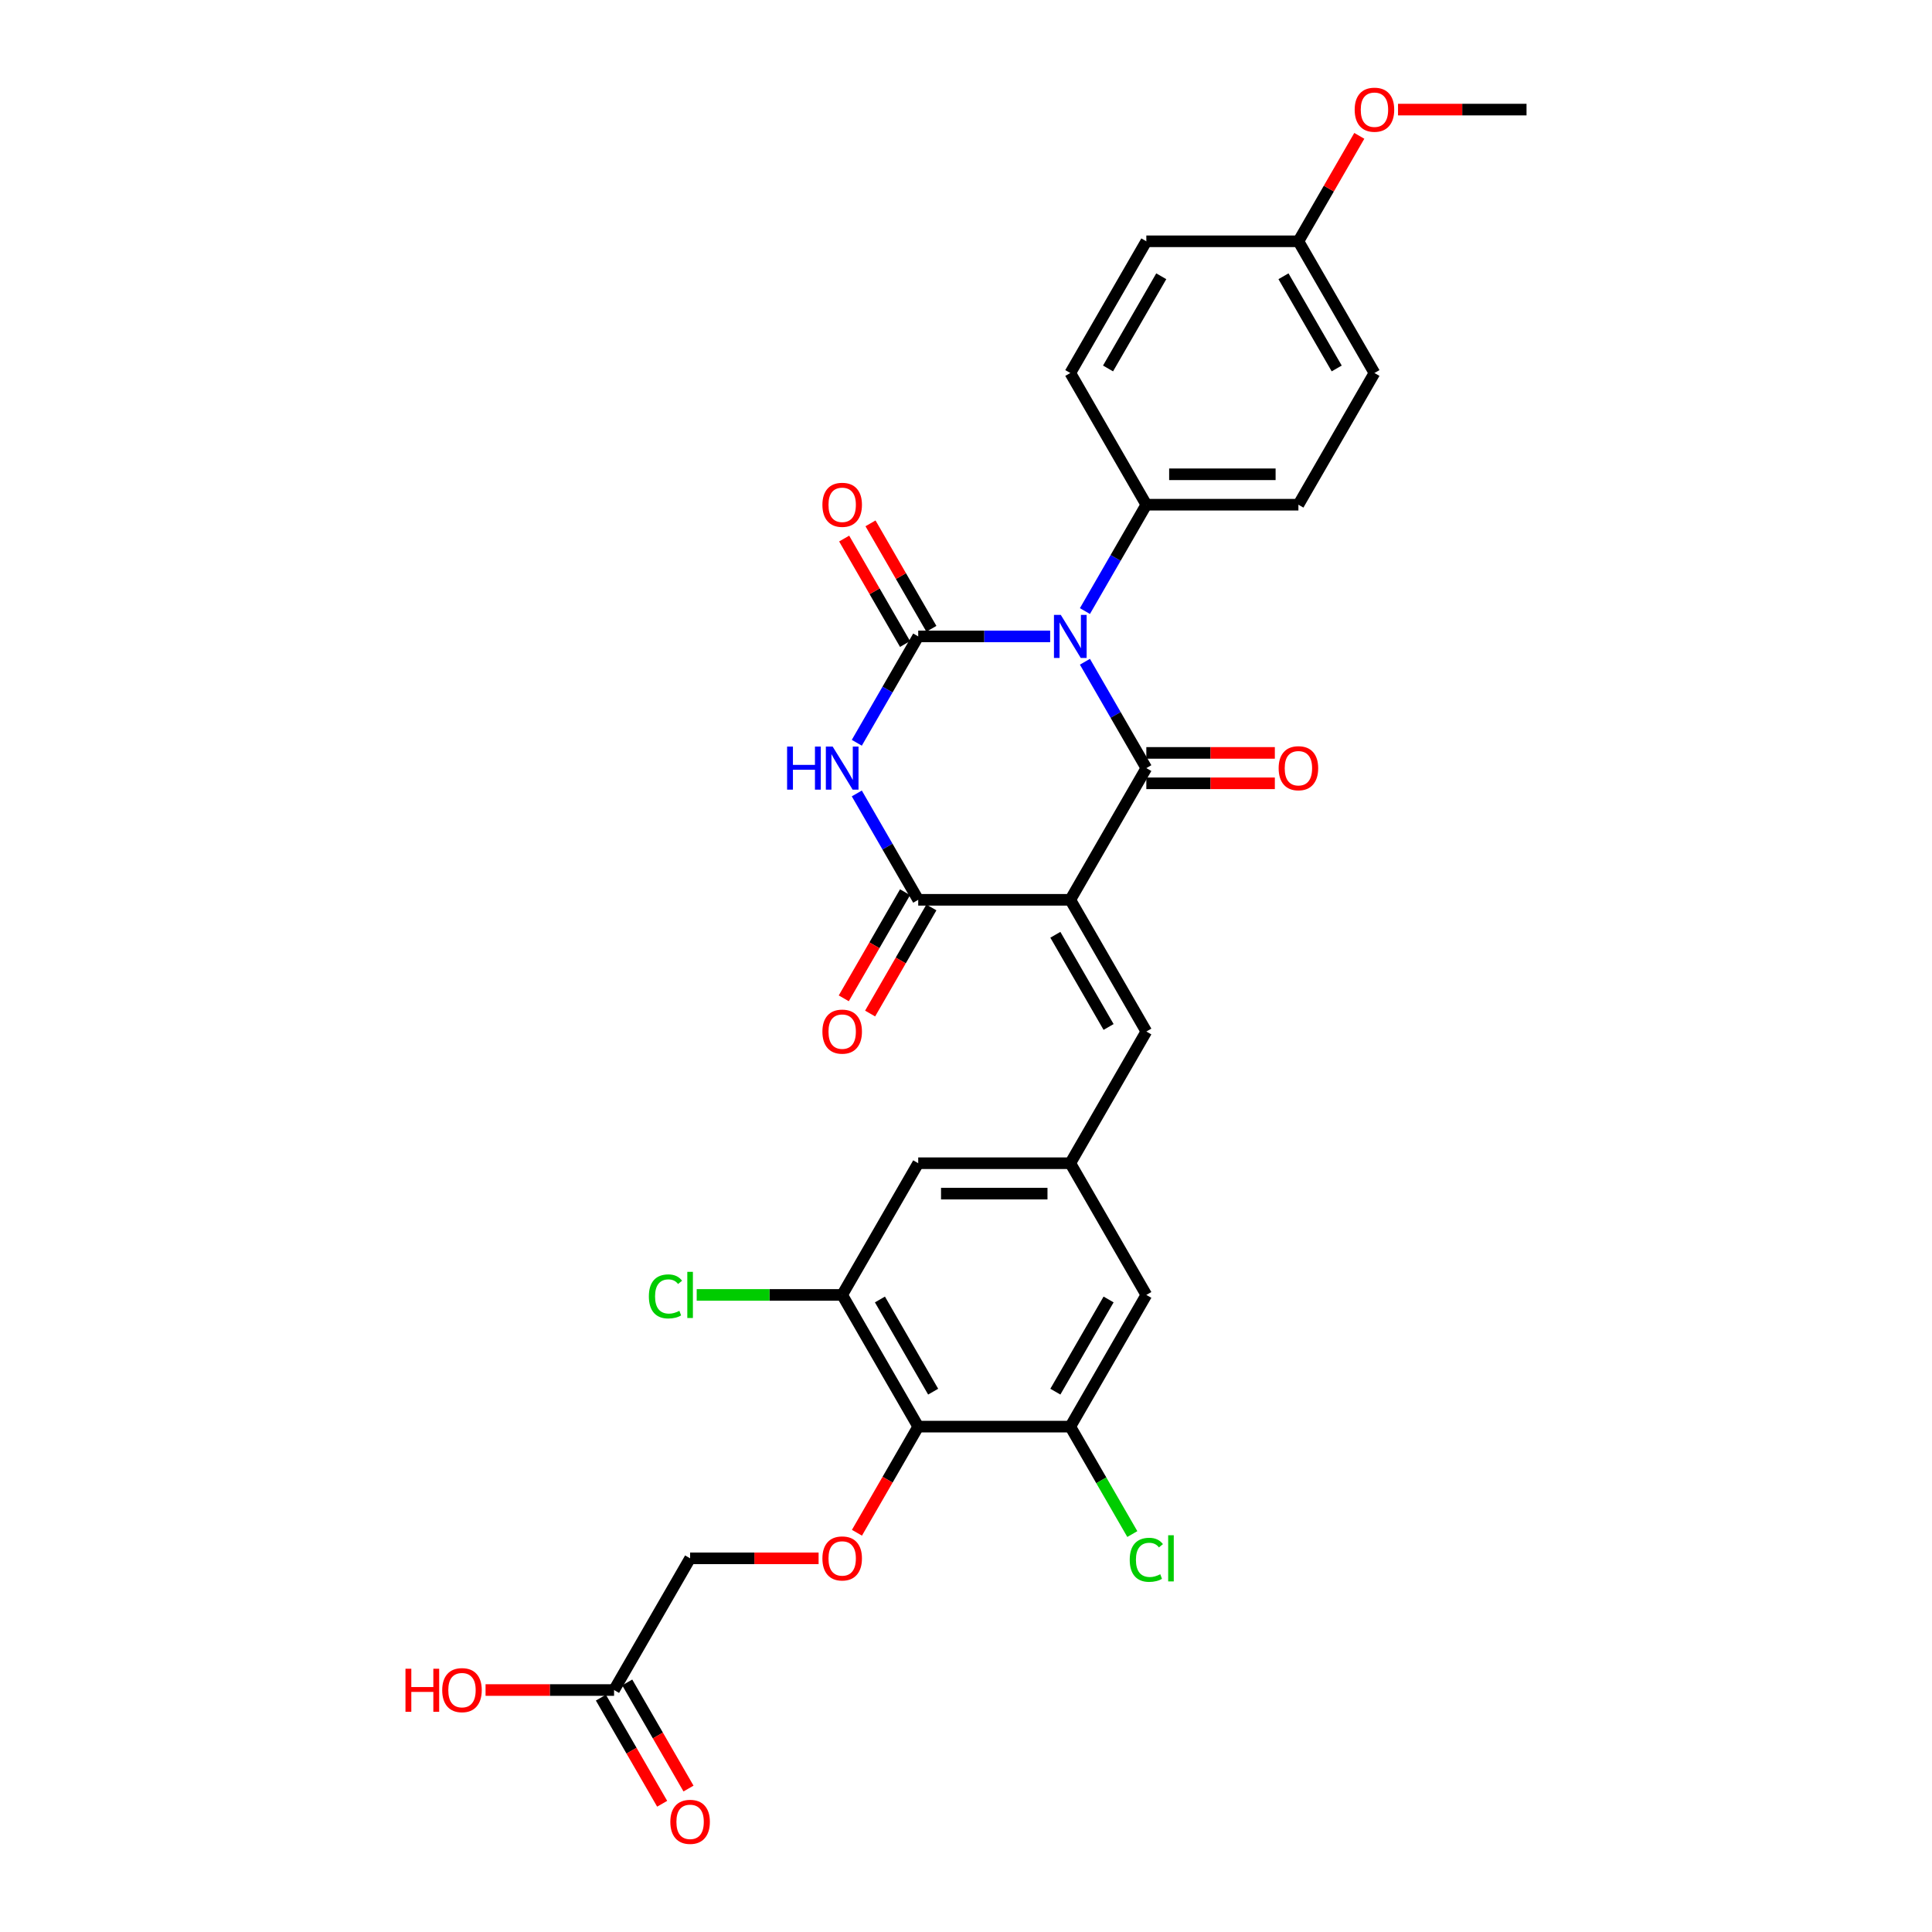 <?xml version='1.0' encoding='iso-8859-1'?>
<svg version='1.1' baseProfile='full'
              xmlns='http://www.w3.org/2000/svg'
                      xmlns:rdkit='http://www.rdkit.org/xml'
                      xmlns:xlink='http://www.w3.org/1999/xlink'
                  xml:space='preserve'
width='1000px' height='1000px' viewBox='0 0 1000 1000'>
<!-- END OF HEADER -->
<rect style='opacity:1.0;fill:#FFFFFF;stroke:none' width='1000' height='1000' x='0' y='0'> </rect>
<path class='bond-1' d='M 561.554,342.518 L 577.447,370.045' style='fill:none;fill-rule:evenodd;stroke:#0000FF;stroke-width:6px;stroke-linecap:butt;stroke-linejoin:miter;stroke-opacity:1' />
<path class='bond-1' d='M 577.447,370.045 L 593.34,397.573' style='fill:none;fill-rule:evenodd;stroke:#000000;stroke-width:6px;stroke-linecap:butt;stroke-linejoin:miter;stroke-opacity:1' />
<path class='bond-2' d='M 543.561,329.404 L 509.414,329.404' style='fill:none;fill-rule:evenodd;stroke:#0000FF;stroke-width:6px;stroke-linecap:butt;stroke-linejoin:miter;stroke-opacity:1' />
<path class='bond-2' d='M 509.414,329.404 L 475.268,329.404' style='fill:none;fill-rule:evenodd;stroke:#000000;stroke-width:6px;stroke-linecap:butt;stroke-linejoin:miter;stroke-opacity:1' />
<path class='bond-9' d='M 561.554,316.29 L 577.447,288.762' style='fill:none;fill-rule:evenodd;stroke:#0000FF;stroke-width:6px;stroke-linecap:butt;stroke-linejoin:miter;stroke-opacity:1' />
<path class='bond-9' d='M 577.447,288.762 L 593.34,261.234' style='fill:none;fill-rule:evenodd;stroke:#000000;stroke-width:6px;stroke-linecap:butt;stroke-linejoin:miter;stroke-opacity:1' />
<path class='bond-0' d='M 553.983,465.742 L 593.34,397.573' style='fill:none;fill-rule:evenodd;stroke:#000000;stroke-width:6px;stroke-linecap:butt;stroke-linejoin:miter;stroke-opacity:1' />
<path class='bond-5' d='M 553.983,465.742 L 593.34,533.911' style='fill:none;fill-rule:evenodd;stroke:#000000;stroke-width:6px;stroke-linecap:butt;stroke-linejoin:miter;stroke-opacity:1' />
<path class='bond-5' d='M 546.253,483.839 L 573.803,531.558' style='fill:none;fill-rule:evenodd;stroke:#000000;stroke-width:6px;stroke-linecap:butt;stroke-linejoin:miter;stroke-opacity:1' />
<path class='bond-31' d='M 553.983,465.742 L 475.268,465.742' style='fill:none;fill-rule:evenodd;stroke:#000000;stroke-width:6px;stroke-linecap:butt;stroke-linejoin:miter;stroke-opacity:1' />
<path class='bond-13' d='M 593.34,405.444 L 626.597,405.444' style='fill:none;fill-rule:evenodd;stroke:#000000;stroke-width:6px;stroke-linecap:butt;stroke-linejoin:miter;stroke-opacity:1' />
<path class='bond-13' d='M 626.597,405.444 L 659.855,405.444' style='fill:none;fill-rule:evenodd;stroke:#FF0000;stroke-width:6px;stroke-linecap:butt;stroke-linejoin:miter;stroke-opacity:1' />
<path class='bond-13' d='M 593.34,389.701 L 626.597,389.701' style='fill:none;fill-rule:evenodd;stroke:#000000;stroke-width:6px;stroke-linecap:butt;stroke-linejoin:miter;stroke-opacity:1' />
<path class='bond-13' d='M 626.597,389.701 L 659.855,389.701' style='fill:none;fill-rule:evenodd;stroke:#FF0000;stroke-width:6px;stroke-linecap:butt;stroke-linejoin:miter;stroke-opacity:1' />
<path class='bond-3' d='M 475.268,329.404 L 459.375,356.931' style='fill:none;fill-rule:evenodd;stroke:#000000;stroke-width:6px;stroke-linecap:butt;stroke-linejoin:miter;stroke-opacity:1' />
<path class='bond-3' d='M 459.375,356.931 L 443.482,384.459' style='fill:none;fill-rule:evenodd;stroke:#0000FF;stroke-width:6px;stroke-linecap:butt;stroke-linejoin:miter;stroke-opacity:1' />
<path class='bond-12' d='M 482.085,325.468 L 466.328,298.176' style='fill:none;fill-rule:evenodd;stroke:#000000;stroke-width:6px;stroke-linecap:butt;stroke-linejoin:miter;stroke-opacity:1' />
<path class='bond-12' d='M 466.328,298.176 L 450.571,270.885' style='fill:none;fill-rule:evenodd;stroke:#FF0000;stroke-width:6px;stroke-linecap:butt;stroke-linejoin:miter;stroke-opacity:1' />
<path class='bond-12' d='M 468.451,333.339 L 452.694,306.048' style='fill:none;fill-rule:evenodd;stroke:#000000;stroke-width:6px;stroke-linecap:butt;stroke-linejoin:miter;stroke-opacity:1' />
<path class='bond-12' d='M 452.694,306.048 L 436.937,278.756' style='fill:none;fill-rule:evenodd;stroke:#FF0000;stroke-width:6px;stroke-linecap:butt;stroke-linejoin:miter;stroke-opacity:1' />
<path class='bond-4' d='M 443.482,410.687 L 459.375,438.215' style='fill:none;fill-rule:evenodd;stroke:#0000FF;stroke-width:6px;stroke-linecap:butt;stroke-linejoin:miter;stroke-opacity:1' />
<path class='bond-4' d='M 459.375,438.215 L 475.268,465.742' style='fill:none;fill-rule:evenodd;stroke:#000000;stroke-width:6px;stroke-linecap:butt;stroke-linejoin:miter;stroke-opacity:1' />
<path class='bond-16' d='M 468.451,461.806 L 452.594,489.271' style='fill:none;fill-rule:evenodd;stroke:#000000;stroke-width:6px;stroke-linecap:butt;stroke-linejoin:miter;stroke-opacity:1' />
<path class='bond-16' d='M 452.594,489.271 L 436.737,516.736' style='fill:none;fill-rule:evenodd;stroke:#FF0000;stroke-width:6px;stroke-linecap:butt;stroke-linejoin:miter;stroke-opacity:1' />
<path class='bond-16' d='M 482.085,469.678 L 466.228,497.143' style='fill:none;fill-rule:evenodd;stroke:#000000;stroke-width:6px;stroke-linecap:butt;stroke-linejoin:miter;stroke-opacity:1' />
<path class='bond-16' d='M 466.228,497.143 L 450.371,524.607' style='fill:none;fill-rule:evenodd;stroke:#FF0000;stroke-width:6px;stroke-linecap:butt;stroke-linejoin:miter;stroke-opacity:1' />
<path class='bond-10' d='M 593.34,533.911 L 553.983,602.081' style='fill:none;fill-rule:evenodd;stroke:#000000;stroke-width:6px;stroke-linecap:butt;stroke-linejoin:miter;stroke-opacity:1' />
<path class='bond-6' d='M 475.268,738.419 L 435.91,670.25' style='fill:none;fill-rule:evenodd;stroke:#000000;stroke-width:6px;stroke-linecap:butt;stroke-linejoin:miter;stroke-opacity:1' />
<path class='bond-6' d='M 482.998,720.322 L 455.448,672.604' style='fill:none;fill-rule:evenodd;stroke:#000000;stroke-width:6px;stroke-linecap:butt;stroke-linejoin:miter;stroke-opacity:1' />
<path class='bond-11' d='M 475.268,738.419 L 459.411,765.884' style='fill:none;fill-rule:evenodd;stroke:#000000;stroke-width:6px;stroke-linecap:butt;stroke-linejoin:miter;stroke-opacity:1' />
<path class='bond-11' d='M 459.411,765.884 L 443.554,793.349' style='fill:none;fill-rule:evenodd;stroke:#FF0000;stroke-width:6px;stroke-linecap:butt;stroke-linejoin:miter;stroke-opacity:1' />
<path class='bond-32' d='M 475.268,738.419 L 553.983,738.419' style='fill:none;fill-rule:evenodd;stroke:#000000;stroke-width:6px;stroke-linecap:butt;stroke-linejoin:miter;stroke-opacity:1' />
<path class='bond-7' d='M 553.983,738.419 L 593.34,670.25' style='fill:none;fill-rule:evenodd;stroke:#000000;stroke-width:6px;stroke-linecap:butt;stroke-linejoin:miter;stroke-opacity:1' />
<path class='bond-7' d='M 546.253,720.322 L 573.803,672.604' style='fill:none;fill-rule:evenodd;stroke:#000000;stroke-width:6px;stroke-linecap:butt;stroke-linejoin:miter;stroke-opacity:1' />
<path class='bond-22' d='M 553.983,738.419 L 570.035,766.222' style='fill:none;fill-rule:evenodd;stroke:#000000;stroke-width:6px;stroke-linecap:butt;stroke-linejoin:miter;stroke-opacity:1' />
<path class='bond-22' d='M 570.035,766.222 L 586.087,794.026' style='fill:none;fill-rule:evenodd;stroke:#00CC00;stroke-width:6px;stroke-linecap:butt;stroke-linejoin:miter;stroke-opacity:1' />
<path class='bond-8' d='M 435.91,670.25 L 475.268,602.081' style='fill:none;fill-rule:evenodd;stroke:#000000;stroke-width:6px;stroke-linecap:butt;stroke-linejoin:miter;stroke-opacity:1' />
<path class='bond-23' d='M 435.91,670.25 L 398.261,670.25' style='fill:none;fill-rule:evenodd;stroke:#000000;stroke-width:6px;stroke-linecap:butt;stroke-linejoin:miter;stroke-opacity:1' />
<path class='bond-23' d='M 398.261,670.25 L 360.611,670.25' style='fill:none;fill-rule:evenodd;stroke:#00CC00;stroke-width:6px;stroke-linecap:butt;stroke-linejoin:miter;stroke-opacity:1' />
<path class='bond-20' d='M 593.34,261.234 L 672.055,261.234' style='fill:none;fill-rule:evenodd;stroke:#000000;stroke-width:6px;stroke-linecap:butt;stroke-linejoin:miter;stroke-opacity:1' />
<path class='bond-20' d='M 605.148,245.491 L 660.248,245.491' style='fill:none;fill-rule:evenodd;stroke:#000000;stroke-width:6px;stroke-linecap:butt;stroke-linejoin:miter;stroke-opacity:1' />
<path class='bond-21' d='M 593.34,261.234 L 553.983,193.065' style='fill:none;fill-rule:evenodd;stroke:#000000;stroke-width:6px;stroke-linecap:butt;stroke-linejoin:miter;stroke-opacity:1' />
<path class='bond-14' d='M 553.983,602.081 L 593.34,670.25' style='fill:none;fill-rule:evenodd;stroke:#000000;stroke-width:6px;stroke-linecap:butt;stroke-linejoin:miter;stroke-opacity:1' />
<path class='bond-15' d='M 553.983,602.081 L 475.268,602.081' style='fill:none;fill-rule:evenodd;stroke:#000000;stroke-width:6px;stroke-linecap:butt;stroke-linejoin:miter;stroke-opacity:1' />
<path class='bond-15' d='M 542.176,617.824 L 487.075,617.824' style='fill:none;fill-rule:evenodd;stroke:#000000;stroke-width:6px;stroke-linecap:butt;stroke-linejoin:miter;stroke-opacity:1' />
<path class='bond-19' d='M 423.709,806.589 L 390.452,806.589' style='fill:none;fill-rule:evenodd;stroke:#FF0000;stroke-width:6px;stroke-linecap:butt;stroke-linejoin:miter;stroke-opacity:1' />
<path class='bond-19' d='M 390.452,806.589 L 357.195,806.589' style='fill:none;fill-rule:evenodd;stroke:#000000;stroke-width:6px;stroke-linecap:butt;stroke-linejoin:miter;stroke-opacity:1' />
<path class='bond-17' d='M 317.838,874.758 L 357.195,806.589' style='fill:none;fill-rule:evenodd;stroke:#000000;stroke-width:6px;stroke-linecap:butt;stroke-linejoin:miter;stroke-opacity:1' />
<path class='bond-18' d='M 311.021,878.694 L 326.877,906.158' style='fill:none;fill-rule:evenodd;stroke:#000000;stroke-width:6px;stroke-linecap:butt;stroke-linejoin:miter;stroke-opacity:1' />
<path class='bond-18' d='M 326.877,906.158 L 342.734,933.623' style='fill:none;fill-rule:evenodd;stroke:#FF0000;stroke-width:6px;stroke-linecap:butt;stroke-linejoin:miter;stroke-opacity:1' />
<path class='bond-18' d='M 324.654,870.822 L 340.511,898.287' style='fill:none;fill-rule:evenodd;stroke:#000000;stroke-width:6px;stroke-linecap:butt;stroke-linejoin:miter;stroke-opacity:1' />
<path class='bond-18' d='M 340.511,898.287 L 356.368,925.751' style='fill:none;fill-rule:evenodd;stroke:#FF0000;stroke-width:6px;stroke-linecap:butt;stroke-linejoin:miter;stroke-opacity:1' />
<path class='bond-25' d='M 317.838,874.758 L 284.58,874.758' style='fill:none;fill-rule:evenodd;stroke:#000000;stroke-width:6px;stroke-linecap:butt;stroke-linejoin:miter;stroke-opacity:1' />
<path class='bond-25' d='M 284.58,874.758 L 251.323,874.758' style='fill:none;fill-rule:evenodd;stroke:#FF0000;stroke-width:6px;stroke-linecap:butt;stroke-linejoin:miter;stroke-opacity:1' />
<path class='bond-26' d='M 672.055,261.234 L 711.413,193.065' style='fill:none;fill-rule:evenodd;stroke:#000000;stroke-width:6px;stroke-linecap:butt;stroke-linejoin:miter;stroke-opacity:1' />
<path class='bond-27' d='M 553.983,193.065 L 593.34,124.896' style='fill:none;fill-rule:evenodd;stroke:#000000;stroke-width:6px;stroke-linecap:butt;stroke-linejoin:miter;stroke-opacity:1' />
<path class='bond-27' d='M 573.52,190.711 L 601.071,142.993' style='fill:none;fill-rule:evenodd;stroke:#000000;stroke-width:6px;stroke-linecap:butt;stroke-linejoin:miter;stroke-opacity:1' />
<path class='bond-24' d='M 672.055,124.896 L 593.34,124.896' style='fill:none;fill-rule:evenodd;stroke:#000000;stroke-width:6px;stroke-linecap:butt;stroke-linejoin:miter;stroke-opacity:1' />
<path class='bond-28' d='M 672.055,124.896 L 687.812,97.604' style='fill:none;fill-rule:evenodd;stroke:#000000;stroke-width:6px;stroke-linecap:butt;stroke-linejoin:miter;stroke-opacity:1' />
<path class='bond-28' d='M 687.812,97.604 L 703.569,70.313' style='fill:none;fill-rule:evenodd;stroke:#FF0000;stroke-width:6px;stroke-linecap:butt;stroke-linejoin:miter;stroke-opacity:1' />
<path class='bond-30' d='M 672.055,124.896 L 711.413,193.065' style='fill:none;fill-rule:evenodd;stroke:#000000;stroke-width:6px;stroke-linecap:butt;stroke-linejoin:miter;stroke-opacity:1' />
<path class='bond-30' d='M 664.325,142.993 L 691.876,190.711' style='fill:none;fill-rule:evenodd;stroke:#000000;stroke-width:6px;stroke-linecap:butt;stroke-linejoin:miter;stroke-opacity:1' />
<path class='bond-29' d='M 723.614,56.727 L 756.871,56.727' style='fill:none;fill-rule:evenodd;stroke:#FF0000;stroke-width:6px;stroke-linecap:butt;stroke-linejoin:miter;stroke-opacity:1' />
<path class='bond-29' d='M 756.871,56.727 L 790.128,56.727' style='fill:none;fill-rule:evenodd;stroke:#000000;stroke-width:6px;stroke-linecap:butt;stroke-linejoin:miter;stroke-opacity:1' />
<path  class='atom-0' d='M 549.055 318.258
L 556.36 330.065
Q 557.084 331.23, 558.249 333.339
Q 559.414 335.449, 559.477 335.575
L 559.477 318.258
L 562.437 318.258
L 562.437 340.55
L 559.383 340.55
L 551.543 327.64
Q 550.63 326.129, 549.653 324.397
Q 548.709 322.666, 548.426 322.13
L 548.426 340.55
L 545.529 340.55
L 545.529 318.258
L 549.055 318.258
' fill='#0000FF'/>
<path  class='atom-4' d='M 407.4 386.427
L 410.422 386.427
L 410.422 395.904
L 421.82 395.904
L 421.82 386.427
L 424.843 386.427
L 424.843 408.719
L 421.82 408.719
L 421.82 398.423
L 410.422 398.423
L 410.422 408.719
L 407.4 408.719
L 407.4 386.427
' fill='#0000FF'/>
<path  class='atom-4' d='M 430.983 386.427
L 438.287 398.234
Q 439.012 399.399, 440.177 401.509
Q 441.342 403.618, 441.404 403.744
L 441.404 386.427
L 444.364 386.427
L 444.364 408.719
L 441.31 408.719
L 433.47 395.81
Q 432.557 394.298, 431.581 392.567
Q 430.636 390.835, 430.353 390.3
L 430.353 408.719
L 427.456 408.719
L 427.456 386.427
L 430.983 386.427
' fill='#0000FF'/>
<path  class='atom-12' d='M 425.677 806.652
Q 425.677 801.299, 428.322 798.308
Q 430.967 795.317, 435.91 795.317
Q 440.853 795.317, 443.498 798.308
Q 446.143 801.299, 446.143 806.652
Q 446.143 812.067, 443.467 815.153
Q 440.791 818.207, 435.91 818.207
Q 430.998 818.207, 428.322 815.153
Q 425.677 812.099, 425.677 806.652
M 435.91 815.688
Q 439.311 815.688, 441.137 813.421
Q 442.995 811.123, 442.995 806.652
Q 442.995 802.275, 441.137 800.071
Q 439.311 797.835, 435.91 797.835
Q 432.51 797.835, 430.652 800.039
Q 428.826 802.243, 428.826 806.652
Q 428.826 811.154, 430.652 813.421
Q 432.51 815.688, 435.91 815.688
' fill='#FF0000'/>
<path  class='atom-13' d='M 425.677 261.297
Q 425.677 255.945, 428.322 252.954
Q 430.967 249.962, 435.91 249.962
Q 440.853 249.962, 443.498 252.954
Q 446.143 255.945, 446.143 261.297
Q 446.143 266.713, 443.467 269.799
Q 440.791 272.853, 435.91 272.853
Q 430.998 272.853, 428.322 269.799
Q 425.677 266.744, 425.677 261.297
M 435.91 270.334
Q 439.311 270.334, 441.137 268.067
Q 442.995 265.768, 442.995 261.297
Q 442.995 256.921, 441.137 254.717
Q 439.311 252.481, 435.91 252.481
Q 432.51 252.481, 430.652 254.685
Q 428.826 256.889, 428.826 261.297
Q 428.826 265.8, 430.652 268.067
Q 432.51 270.334, 435.91 270.334
' fill='#FF0000'/>
<path  class='atom-14' d='M 661.822 397.636
Q 661.822 392.283, 664.467 389.292
Q 667.112 386.301, 672.055 386.301
Q 676.999 386.301, 679.644 389.292
Q 682.288 392.283, 682.288 397.636
Q 682.288 403.051, 679.612 406.137
Q 676.936 409.191, 672.055 409.191
Q 667.144 409.191, 664.467 406.137
Q 661.822 403.083, 661.822 397.636
M 672.055 406.672
Q 675.456 406.672, 677.282 404.405
Q 679.14 402.107, 679.14 397.636
Q 679.14 393.259, 677.282 391.055
Q 675.456 388.82, 672.055 388.82
Q 668.655 388.82, 666.797 391.024
Q 664.971 393.228, 664.971 397.636
Q 664.971 402.138, 666.797 404.405
Q 668.655 406.672, 672.055 406.672
' fill='#FF0000'/>
<path  class='atom-17' d='M 425.677 533.974
Q 425.677 528.622, 428.322 525.631
Q 430.967 522.639, 435.91 522.639
Q 440.853 522.639, 443.498 525.631
Q 446.143 528.622, 446.143 533.974
Q 446.143 539.39, 443.467 542.476
Q 440.791 545.53, 435.91 545.53
Q 430.998 545.53, 428.322 542.476
Q 425.677 539.422, 425.677 533.974
M 435.91 543.011
Q 439.311 543.011, 441.137 540.744
Q 442.995 538.445, 442.995 533.974
Q 442.995 529.598, 441.137 527.394
Q 439.311 525.158, 435.91 525.158
Q 432.51 525.158, 430.652 527.362
Q 428.826 529.566, 428.826 533.974
Q 428.826 538.477, 430.652 540.744
Q 432.51 543.011, 435.91 543.011
' fill='#FF0000'/>
<path  class='atom-19' d='M 346.962 942.99
Q 346.962 937.637, 349.607 934.646
Q 352.252 931.655, 357.195 931.655
Q 362.138 931.655, 364.783 934.646
Q 367.428 937.637, 367.428 942.99
Q 367.428 948.406, 364.752 951.491
Q 362.075 954.545, 357.195 954.545
Q 352.283 954.545, 349.607 951.491
Q 346.962 948.437, 346.962 942.99
M 357.195 952.027
Q 360.596 952.027, 362.422 949.76
Q 364.279 947.461, 364.279 942.99
Q 364.279 938.614, 362.422 936.409
Q 360.596 934.174, 357.195 934.174
Q 353.795 934.174, 351.937 936.378
Q 350.111 938.582, 350.111 942.99
Q 350.111 947.493, 351.937 949.76
Q 353.795 952.027, 357.195 952.027
' fill='#FF0000'/>
<path  class='atom-23' d='M 584.745 807.36
Q 584.745 801.818, 587.327 798.922
Q 589.94 795.994, 594.883 795.994
Q 599.48 795.994, 601.936 799.237
L 599.858 800.937
Q 598.063 798.575, 594.883 798.575
Q 591.514 798.575, 589.719 800.842
Q 587.956 803.078, 587.956 807.36
Q 587.956 811.768, 589.782 814.035
Q 591.64 816.302, 595.23 816.302
Q 597.685 816.302, 600.551 814.822
L 601.432 817.184
Q 600.267 817.939, 598.504 818.38
Q 596.741 818.821, 594.789 818.821
Q 589.94 818.821, 587.327 815.861
Q 584.745 812.902, 584.745 807.36
' fill='#00CC00'/>
<path  class='atom-23' d='M 604.644 794.64
L 607.541 794.64
L 607.541 818.538
L 604.644 818.538
L 604.644 794.64
' fill='#00CC00'/>
<path  class='atom-24' d='M 335.848 671.021
Q 335.848 665.48, 338.429 662.583
Q 341.043 659.655, 345.986 659.655
Q 350.583 659.655, 353.039 662.898
L 350.961 664.598
Q 349.166 662.237, 345.986 662.237
Q 342.617 662.237, 340.822 664.504
Q 339.059 666.739, 339.059 671.021
Q 339.059 675.429, 340.885 677.696
Q 342.743 679.963, 346.332 679.963
Q 348.788 679.963, 351.654 678.484
L 352.535 680.845
Q 351.37 681.601, 349.607 682.042
Q 347.844 682.482, 345.892 682.482
Q 341.043 682.482, 338.429 679.523
Q 335.848 676.563, 335.848 671.021
' fill='#00CC00'/>
<path  class='atom-24' d='M 355.747 658.301
L 358.643 658.301
L 358.643 682.199
L 355.747 682.199
L 355.747 658.301
' fill='#00CC00'/>
<path  class='atom-26' d='M 209.872 863.738
L 212.895 863.738
L 212.895 873.215
L 224.293 873.215
L 224.293 863.738
L 227.315 863.738
L 227.315 886.03
L 224.293 886.03
L 224.293 875.734
L 212.895 875.734
L 212.895 886.03
L 209.872 886.03
L 209.872 863.738
' fill='#FF0000'/>
<path  class='atom-26' d='M 228.889 874.821
Q 228.889 869.468, 231.534 866.477
Q 234.179 863.486, 239.122 863.486
Q 244.066 863.486, 246.711 866.477
Q 249.355 869.468, 249.355 874.821
Q 249.355 880.236, 246.679 883.322
Q 244.003 886.376, 239.122 886.376
Q 234.211 886.376, 231.534 883.322
Q 228.889 880.268, 228.889 874.821
M 239.122 883.857
Q 242.523 883.857, 244.349 881.59
Q 246.207 879.292, 246.207 874.821
Q 246.207 870.444, 244.349 868.24
Q 242.523 866.005, 239.122 866.005
Q 235.722 866.005, 233.864 868.209
Q 232.038 870.413, 232.038 874.821
Q 232.038 879.323, 233.864 881.59
Q 235.722 883.857, 239.122 883.857
' fill='#FF0000'/>
<path  class='atom-29' d='M 701.18 56.789
Q 701.18 51.437, 703.825 48.446
Q 706.47 45.455, 711.413 45.455
Q 716.356 45.455, 719.001 48.446
Q 721.646 51.437, 721.646 56.789
Q 721.646 62.205, 718.97 65.291
Q 716.293 68.345, 711.413 68.345
Q 706.501 68.345, 703.825 65.291
Q 701.18 62.237, 701.18 56.789
M 711.413 65.826
Q 714.814 65.826, 716.64 63.559
Q 718.497 61.261, 718.497 56.789
Q 718.497 52.413, 716.64 50.209
Q 714.814 47.973, 711.413 47.973
Q 708.013 47.973, 706.155 50.178
Q 704.329 52.382, 704.329 56.789
Q 704.329 61.292, 706.155 63.559
Q 708.013 65.826, 711.413 65.826
' fill='#FF0000'/>
</svg>
